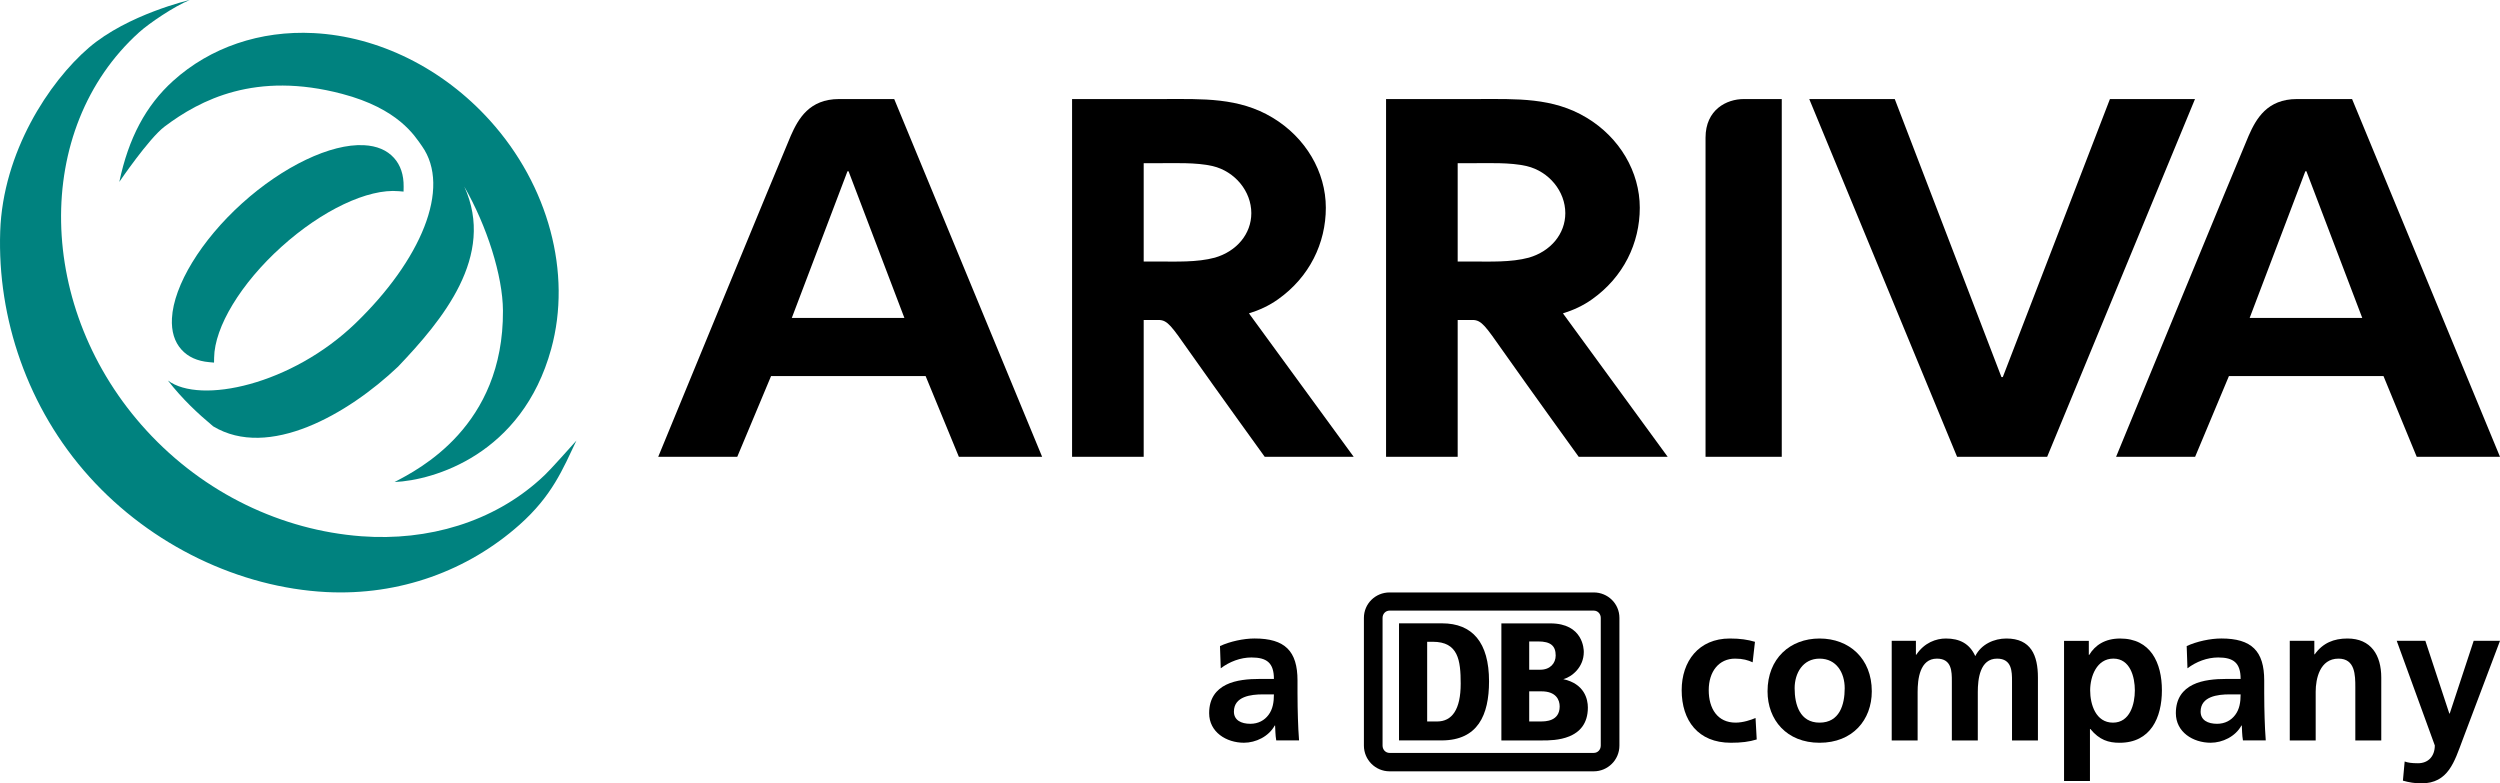 <?xml version="1.0" encoding="UTF-8" standalone="no"?> <svg xmlns:dc="http://purl.org/dc/elements/1.1/" xmlns:cc="http://creativecommons.org/ns#" xmlns:rdf="http://www.w3.org/1999/02/22-rdf-syntax-ns#" xmlns:svg="http://www.w3.org/2000/svg" xmlns="http://www.w3.org/2000/svg" xmlns:xlink="http://www.w3.org/1999/xlink" xmlns:sodipodi="http://sodipodi.sourceforge.net/DTD/sodipodi-0.dtd" xmlns:inkscape="http://www.inkscape.org/namespaces/inkscape" viewBox="0 0 613.659 192.29" height="192.29" width="613.659" xml:space="preserve" version="1.1" id="svg3336" sodipodi:docname="DB_Arriva_logo(cleaned).svg" inkscape:version="0.92.3 (2405546, 2018-03-11)"><defs id="defs3340"><clipPath id="clipPath3350"><path id="path3352" d="m 0,0 595.276,0 0,595.276 L 0,595.276 0,0 Z"></path></clipPath><clipPath id="clipPath3358"><path id="path3360" d="m -9.504,604.78 1209.564,0 0,-614.284 -1209.564,0 0,614.284 z"></path></clipPath><linearGradient id="linearGradient3366" spreadMethod="pad" gradientTransform="matrix(1466.23,-519.219,-519.219,-1466.23,-137.903,557.865)" gradientUnits="userSpaceOnUse" y2="0" x2="1" y1="0" x1="0"><stop id="stop3368" offset="0" style="stop-opacity:1;stop-color:#ffffff"></stop><stop id="stop3370" offset="0.033" style="stop-opacity:1;stop-color:#ffffff"></stop><stop id="stop3372" offset="0.984" style="stop-opacity:1;stop-color:#b1b2b3"></stop><stop id="stop3374" offset="1" style="stop-opacity:1;stop-color:#b1b2b3"></stop></linearGradient><clipPath id="clipPath3430"><path id="path3432" d="m 0,0 595.276,0 0,595.276 L 0,595.276 0,0 Z"></path></clipPath><clipPath id="clipPath3580"><path id="path3582" d="m 0,0 595.276,0 0,595.276 L 0,595.276 0,0 Z"></path></clipPath><clipPath id="clipPath3600"><path id="path3602" d="m 0,0 595.276,0 0,595.276 L 0,595.276 0,0 Z"></path></clipPath><clipPath id="clipPath3620"><path id="path3622" d="m 0,0 595.276,0 0,595.276 L 0,595.276 0,0 Z"></path></clipPath><clipPath id="clipPath3648"><path id="path3650" d="m 0,0 595.276,0 0,595.276 L 0,595.276 0,0 Z"></path></clipPath><clipPath id="clipPath3714"><path id="path3716" d="m 0,0 595.276,0 0,595.276 L 0,595.276 0,0 Z"></path></clipPath><clipPath id="clipPath3778"><path id="path3780" d="m 0,0 595.276,0 0,595.276 L 0,595.276 0,0 Z"></path></clipPath><clipPath id="clipPath3958"><path id="path3960" d="m 0,0 595.276,0 0,595.276 L 0,595.276 0,0 Z"></path></clipPath><clipPath id="clipPath3982"><path id="path3984" d="m 0,0 595.276,0 0,595.276 L 0,595.276 0,0 Z"></path></clipPath><clipPath id="clipPath4034"><path id="path4036" d="m 322.121,264.385 39.191,0 0,10.273 -39.191,0 0,-10.273 z"></path></clipPath><clipPath id="clipPath4052"><path id="path4054" d="m 0,0 595.276,0 0,595.276 L 0,595.276 0,0 Z"></path></clipPath><clipPath id="clipPath4060"><path id="path4062" d="m -48.181,677.351 270.719,0 0,-282.24 -270.719,0 0,282.24 z"></path></clipPath><clipPath id="clipPath4080"><path id="path4082" d="m -19.021,602.831 211.32,0 0,-170.28 -211.32,0 0,170.28 z"></path></clipPath><clipPath id="clipPath4114"><path id="path4116" d="m 322.121,317.171 41.376,0 0,24.175 -41.376,0 0,-24.175 z"></path></clipPath><clipPath id="clipPath4134"><path id="path4136" d="m 0,0 595.276,0 0,595.276 L 0,595.276 0,0 Z"></path></clipPath><linearGradient id="linearGradient4166" spreadMethod="pad" gradientTransform="matrix(-48.77,0,0,48.77,219.532,120.607)" gradientUnits="userSpaceOnUse" y2="0" x2="1" y1="0" x1="0"><stop id="stop4168" offset="0" style="stop-opacity:1;stop-color:#ffffff"></stop><stop id="stop4170" offset="0.85" style="stop-opacity:1;stop-color:#e3000f"></stop><stop id="stop4172" offset="1" style="stop-opacity:1;stop-color:#e3000f"></stop></linearGradient><clipPath id="clipPath4184"><path id="path4186" d="m 170.762,110.524 48.771,0 0,23.672 -48.771,0 0,-23.672 z"></path></clipPath><clipPath id="clipPath4232"><path id="path4234" d="m 189.905,114.665 c -0.329,-1.834 0.828,-3.591 2.611,-4.035 l 0,0 c 0.076,-0.019 0.152,-0.036 0.231,-0.051 l 0,0 c 0.21,-0.037 0.422,-0.055 0.632,-0.055 l 0,0 c 0.403,0 0.801,0.067 1.174,0.199 l 0,0 c 0.526,0.489 1.012,1.313 1.099,2.101 l 0,0 c 0.006,0.052 0.01,0.095 0.012,0.128 l 0,0 c -0.027,-0.217 -0.102,-0.591 -0.387,-0.967 l 0,0 c -0.221,-0.291 -0.521,-0.567 -0.98,-0.749 l 0,0 c -0.289,-0.11 -0.604,-0.169 -0.936,-0.169 l 0,0 c -0.168,0 -0.342,0.016 -0.518,0.047 l 0,0 c -0.095,0.017 -0.188,0.039 -0.279,0.065 l 0,0 c -1.458,0.408 -2.397,1.871 -2.124,3.39 l 0,0 c 0.258,1.438 1.516,2.451 2.928,2.451 l 0,0 c 0.174,0 0.351,-0.015 0.528,-0.048 l 0,0 c 0.016,-0.003 0.032,-0.004 0.048,-0.004 l 0,0 c 0.129,0 0.244,0.092 0.267,0.224 l 0,0 c 0.026,0.147 -0.072,0.289 -0.22,0.315 l 0,0 c -0.209,0.038 -0.419,0.056 -0.626,0.056 l 0,0 c -1.67,0 -3.154,-1.195 -3.46,-2.898"></path></clipPath><clipPath id="clipPath4244"><path id="path4246" d="m 170.762,110.524 48.771,0 0,23.672 -48.771,0 0,-23.672 z"></path></clipPath><clipPath id="clipPath4322"><path id="path4324" d="m 66.031,111.188 72.968,0 0,23.99 -72.968,0 0,-23.99 z"></path></clipPath><clipPath id="clipPath4438"><path id="path4440" d="m 0,0 595.276,0 0,595.276 L 0,595.276 0,0 Z"></path></clipPath><clipPath id="clipPath4462"><path id="path4464" d="m 159.421,232.815 74.903,0 0,32.224 -74.903,0 0,-32.224 z"></path></clipPath><clipPath id="clipPath4502"><path id="path4504" d="m 66.031,234.76 72.968,0 0,23.989 -72.968,0 0,-23.989 z"></path></clipPath><clipPath id="clipPath4526"><path id="path4528" d="m 0,0 595.276,0 0,595.276 L 0,595.276 0,0 Z"></path></clipPath><clipPath id="clipPath4554"><path id="path4556" d="m 170.196,198.439 49.903,0 0,16.423 -49.903,0 0,-16.423 z"></path></clipPath><linearGradient id="linearGradient4574" spreadMethod="pad" gradientTransform="matrix(-60.151,0,0,60.151,132.589,205.51)" gradientUnits="userSpaceOnUse" y2="0" x2="1" y1="0" x1="0"><stop id="stop4576" offset="0" style="stop-opacity:1;stop-color:#ffffff"></stop><stop id="stop4578" offset="0.85" style="stop-opacity:1;stop-color:#e4200e"></stop><stop id="stop4580" offset="1" style="stop-opacity:1;stop-color:#e4200e"></stop></linearGradient><clipPath id="clipPath4592"><path id="path4594" d="m 72.438,195.826 60.153,0 0,20.795 -60.153,0 0,-20.795 z"></path></clipPath><clipPath id="clipPath4640"><path id="path4642" d="m 90.824,199.804 c -0.317,-1.763 0.793,-3.45 2.506,-3.876 l 0,0 c 0.073,-0.019 0.147,-0.035 0.222,-0.048 l 0,0 c 0.202,-0.037 0.405,-0.054 0.608,-0.054 l 0,0 c 0.386,0 0.768,0.064 1.127,0.19 l 0,0 c 0.504,0.471 0.972,1.261 1.055,2.019 l 0,0 c 0.006,0.05 0.009,0.091 0.012,0.123 l 0,0 c -0.026,-0.208 -0.099,-0.568 -0.373,-0.928 l 0,0 c -0.212,-0.28 -0.499,-0.545 -0.94,-0.72 l 0,0 c -0.278,-0.106 -0.581,-0.162 -0.898,-0.162 l 0,0 c -0.163,0 -0.329,0.014 -0.499,0.045 l 0,0 c -0.091,0.016 -0.181,0.037 -0.268,0.062 l 0,0 c -1.4,0.392 -2.301,1.797 -2.039,3.256 l 0,0 c 0.248,1.381 1.455,2.353 2.811,2.353 l 0,0 c 0.168,0 0.337,-0.015 0.507,-0.046 l 0,0 c 0.016,-0.002 0.031,-0.003 0.047,-0.003 l 0,0 c 0.124,0 0.234,0.088 0.256,0.214 l 0,0 c 0.025,0.142 -0.069,0.277 -0.211,0.303 l 0,0 c -0.202,0.036 -0.403,0.054 -0.602,0.054 l 0,0 c -1.604,0 -3.028,-1.147 -3.321,-2.782"></path></clipPath><clipPath id="clipPath4652"><path id="path4654" d="m 72.438,195.826 60.153,0 0,20.795 -60.153,0 0,-20.795 z"></path></clipPath><clipPath id="clipPath4708"><path id="path4710" d="m 0,0 595.276,0 0,595.276 L 0,595.276 0,0 Z"></path></clipPath><clipPath id="clipPath4732"><path id="path4734" d="m 157.071,148.475 72.967,0 0,32.531 -72.967,0 0,-32.531 z"></path></clipPath><clipPath id="clipPath4986"><path id="path4988" d="m 164.723,148.475 57.664,0 0,32.531 -57.664,0 0,-32.531 z"></path></clipPath><clipPath id="clipPath4998"><path id="path5000" d="m 157.071,148.475 72.967,0 0,32.531 -72.967,0 0,-32.531 z"></path></clipPath><clipPath id="clipPath5010"><path id="path5012" d="m 66.031,152.746 72.968,0 0,23.99 -72.968,0 0,-23.99 z"></path></clipPath><clipPath id="clipPath5046"><path id="path5048" d="m 0,0 595.276,0 0,595.276 L 0,595.276 0,0 Z"></path></clipPath><clipPath id="clipPath5074"><path id="path5076" d="m 163.159,71.274 63.977,0 0,20.625 -63.977,0 0,-20.625 z"></path></clipPath><clipPath id="clipPath5162"><path id="path5164" d="m 0,0 595.276,0 0,595.276 L 0,595.276 0,0 Z"></path></clipPath><clipPath id="clipPath5178"><path id="path5180" d="m 118.189,25.315 61.285,0 0,28.061 -61.285,0 0,-28.061 z"></path></clipPath><clipPath id="clipPath5198"><path id="path5200" d="m 0,0 595.276,0 0,595.276 L 0,595.276 0,0 Z"></path></clipPath><clipPath id="clipPath5230"><path id="path5232" d="m 0,0 595.276,0 0,595.276 L 0,595.276 0,0 Z"></path></clipPath><clipPath id="clipPath5304"><path id="path5306" d="m 0,0 595.276,0 0,595.276 L 0,595.276 0,0 Z"></path></clipPath><clipPath id="clipPath5312"><path id="path5314" d="m 459.567,487.414 178.56,0 0,-195.84 -178.56,0 0,195.84 z"></path></clipPath><clipPath id="clipPath5332"><path id="path5334" d="m 477.927,465.814 143.28,0 0,-134.64 -143.28,0 0,134.64 z"></path></clipPath></defs><path id="path5080" style="fill:#00827f;fill-opacity:1;fill-rule:nonzero;stroke:none;stroke-width:10" d="m 59.439,49.888 v 0 c -10.05,9.07 -16.82,20.16 -17.23,28.25 -0.17,3.19 0.62,5.78 2.34,7.68 1.61,1.79 3.9,2.83 6.81,3.08 l 1.18,0.11 0.02,-1.19 c 0.1,-7.58 6.58,-18.27 16.53,-27.24 9.94,-8.97 21.24,-14.33 28.79,-13.65 l 1.18,0.1 0.02,-1.18 c 0.04,-2.92 -0.76,-5.31 -2.37,-7.09 -1.72,-1.91 -4.21,-2.96 -7.4,-3.12 -8.09,-0.42 -19.81,5.18 -29.87,14.25" inkscape:connector-curvature="0"></path><path id="path5084" style="fill:#00827f;fill-opacity:1;fill-rule:nonzero;stroke:none;stroke-width:10" d="m 21.808,11.71 c -9.78,8.41 -21.1,25.65 -21.76,45.11 -0.72,21.25 6.7,43.39 21.92,60.25 15.21,16.87 36.89,27.16 58.12,28.26 17.98,0.92 34.75,-5.24 47.45,-16.53 8.01,-7.13 10.59,-13.61 13.95,-20.65 -6.46,7.22 -7.26,8.02 -8.9,9.5 -11.55,10.43 -27.43,15.22 -43.91,13.98 -19.44,-1.47 -38.5,-10.44 -52.72,-25.95 -27.22,-29.69 -28.06,-74.06 -1.82,-97.74 2.56,-2.3 8.56,-6.34 12.42,-7.94 0,0 -15.23,3.53 -24.75,11.71" inkscape:connector-curvature="0"></path><path id="path5088" style="fill:#00827f;fill-opacity:1;fill-rule:nonzero;stroke:none;stroke-width:10" d="m 42.498,19.851 c -6.7,6.05 -10.95,14.06 -13.21,24.8 0,0 7.25,-10.68 11.11,-13.58 8.76,-6.59 22.33,-13.64 43.58,-8.03 13.78,3.63 17.78,10.25 19.57,12.78 7.37,10.34 -0.36,28.14 -16.23,43.48 -15.69,15.17 -38.15,20.03 -46.11,14.1 3.61,4.61 7.3,8.05 11.12,11.25 13.58,8.18 33.02,-2.92 45.39,-14.66 10.79,-11.34 24.05,-27.12 16.24,-44.2 5.57,9.69 9.45,21.9 9.5,30.47 0.16,28.42 -20.69,38.96 -26.61,42.06 9.49,-0.42 31.29,-6.62 38.45,-32.67 5.12,-18.62 -0.64,-40.13 -15.04,-56.08 -11.56,-12.81 -27.33,-20.63 -43.27,-21.45 -13.11,-0.67 -25.36,3.49 -34.49,11.73" inkscape:connector-curvature="0"></path><path id="path5092" style="fill:#000000;fill-opacity:1;fill-rule:nonzero;stroke:none;stroke-width:10" d="m 552.209,78.044 h 27.64 l -13.71,-36.01 h -0.26 z m 61.45,34.09 h -20.44 l -8.16,-19.82 h -37.94 l -8.3,19.82 h -19.4 c 0,0 30.73,-74.68 32.55,-78.83 1.83,-4.15 4.53,-8.99 11.85,-8.99 h 13.53 z" inkscape:connector-curvature="0"></path><path id="path5096" style="fill:#000000;fill-opacity:1;fill-rule:nonzero;stroke:none;stroke-width:10" d="m 194.356,78.044 h 27.64 l -13.71,-36.01 h -0.26 z m 61.45,34.09 h -20.44 l -8.16,-19.82 h -37.94 l -8.3,19.82 h -19.4 c 0,0 30.73,-74.68 32.55,-78.83 1.83,-4.15 4.54,-8.99 11.85,-8.99 h 13.53 z" inkscape:connector-curvature="0"></path><path id="path5100" style="fill:#000000;fill-opacity:1;fill-rule:nonzero;stroke:none;stroke-width:10" d="m 280.735,64.192 v -24.13 h 3.34 c 4,0 9.6,-0.24 13.61,0.71 5.47,1.31 9.47,6.19 9.47,11.55 0,5.11 -3.6,9.37 -8.94,10.92 -4.4,1.19 -9.61,0.95 -14.14,0.95 z m 25.84,12.73 c 2.55,-0.79 4.95,-1.89 7.12,-3.44 7.74,-5.47 11.75,-13.8 11.75,-22.48 0,-8.8 -4.94,-17.24 -13.08,-22.12 -8.28,-5 -17.22,-4.57 -26.69,-4.57 h -22.52 v 87.82 h 17.58 v -33.59 h 1.83 c 0,0 1,0 1.85,0 2.2,0 3.22,1.63 7.49,7.69 6.92,9.82 18.54,25.9 18.54,25.9 h 21.84 z" inkscape:connector-curvature="0"></path><path id="path5104" style="fill:#000000;fill-opacity:1;fill-rule:nonzero;stroke:none;stroke-width:10" d="m 357.807,64.192 v -24.13 h 3.34 c 4,0 9.6,-0.24 13.61,0.71 5.47,1.31 9.47,6.19 9.47,11.55 0,5.11 -3.6,9.37 -8.94,10.92 -4.4,1.19 -9.61,0.95 -14.14,0.95 z m 25.84,12.73 c 2.54,-0.79 4.95,-1.89 7.12,-3.44 7.74,-5.47 11.74,-13.8 11.74,-22.48 0,-8.8 -4.93,-17.24 -13.07,-22.12 -8.28,-5 -17.22,-4.57 -26.69,-4.57 h -22.52 v 87.82 h 17.58 v -33.59 h 1.83 c 0,0 1,0 1.85,0 2.2,0 3.22,1.63 7.49,7.69 6.92,9.82 18.54,25.9 18.54,25.9 h 21.84 z" inkscape:connector-curvature="0"></path><path id="path5108" style="fill:#000000;fill-opacity:1;fill-rule:nonzero;stroke:none;stroke-width:10" d="m 437.358,24.315 h -9.35 c -4.15,0 -9.36,2.57 -9.36,9.48 v 78.34 h 18.71 z" inkscape:connector-curvature="0"></path><path id="path5112" style="fill:#000000;fill-opacity:1;fill-rule:nonzero;stroke:none;stroke-width:10" d="m 480.393,112.131 -36.29,-87.82 h 20.99 l 26.19,68.25 h 0.33 l 26.3,-68.25 h 20.88 l -36.29,87.82 z" inkscape:connector-curvature="0"></path><path id="path5116" style="fill:#000000;fill-opacity:1;fill-rule:nonzero;stroke:none;stroke-width:10" d="m 306.911,177.666 c 1.95,0 3.47,-0.85 4.46,-2.18 1.05,-1.38 1.33,-3.14 1.33,-5.04 h -2.75 c -2.85,0 -7.07,0.48 -7.07,4.23 0,2.09 1.75,2.99 4.03,2.99 m -7.45,-19.08 c 2.47,-1.14 5.79,-1.86 8.5,-1.86 7.45,0 10.53,3.09 10.53,10.31 v 3.13 c 0,2.47 0.05,4.32 0.1,6.12 0.05,1.85 0.14,3.56 0.28,5.46 h -5.6 c -0.23,-1.28 -0.23,-2.89 -0.28,-3.65 h -0.1 c -1.47,2.7 -4.65,4.22 -7.55,4.22 -4.32,0 -8.54,-2.61 -8.54,-7.26 0,-3.66 1.75,-5.79 4.18,-6.98 2.42,-1.19 5.55,-1.42 8.21,-1.42 h 3.51 c 0,-3.94 -1.75,-5.27 -5.51,-5.27 -2.7,0 -5.41,1.04 -7.54,2.66 z" inkscape:connector-curvature="0"></path><path id="path5120" style="fill:#000000;fill-opacity:1;fill-rule:nonzero;stroke:none;stroke-width:10" d="m 430.21,162.57 c -1.14,-0.52 -2.37,-0.9 -4.32,-0.9 -3.94,0 -6.46,3.13 -6.46,7.74 0,4.51 2.14,7.97 6.6,7.97 1.81,0 3.8,-0.66 4.89,-1.14 l 0.29,5.27 c -1.85,0.57 -3.75,0.81 -6.36,0.81 -8.03,0 -12.06,-5.46 -12.06,-12.91 0,-7.08 4.17,-12.68 11.82,-12.68 2.56,0 4.41,0.29 6.17,0.81 z" inkscape:connector-curvature="0"></path><path id="path5124" style="fill:#000000;fill-opacity:1;fill-rule:nonzero;stroke:none;stroke-width:10" d="m 446.637,177.381 c 4.89,0 6.17,-4.37 6.17,-8.45 0,-3.75 -1.99,-7.26 -6.17,-7.26 -4.13,0 -6.12,3.6 -6.12,7.26 0,4.04 1.28,8.45 6.12,8.45 m 0,-20.65 c 7.26,0 12.82,4.89 12.82,12.96 0,7.03 -4.7,12.63 -12.82,12.63 -8.07,0 -12.77,-5.6 -12.77,-12.63 0,-8.07 5.55,-12.96 12.77,-12.96" inkscape:connector-curvature="0"></path><path id="path5128" style="fill:#000000;fill-opacity:1;fill-rule:nonzero;stroke:none;stroke-width:10" d="m 464.346,157.299 h 5.94 v 3.42 h 0.09 c 1.99,-2.99 4.89,-3.99 7.26,-3.99 3.42,0 5.84,1.28 7.22,4.32 1.47,-2.94 4.65,-4.32 7.64,-4.32 6.03,0 7.74,4.13 7.74,9.59 v 15.43 h -6.36 v -14.57 c 0,-2.28 0,-5.51 -3.66,-5.51 -4.22,0 -4.74,5.03 -4.74,8.21 v 11.87 h -6.37 v -14.57 c 0,-2.28 0,-5.51 -3.65,-5.51 -4.23,0 -4.75,5.03 -4.75,8.21 v 11.87 h -6.36 z" inkscape:connector-curvature="0"></path><path id="path5132" style="fill:#000000;fill-opacity:1;fill-rule:nonzero;stroke:none;stroke-width:10" d="m 513.058,169.453 c 0,3.47 1.38,7.93 5.6,7.93 4.18,0 5.37,-4.56 5.37,-7.93 0,-3.27 -1.14,-7.79 -5.27,-7.79 -4.09,0 -5.7,4.37 -5.7,7.79 m -6.41,-12.15 h 6.08 v 3.46 h 0.09 c 1.43,-2.37 3.85,-4.03 7.6,-4.03 7.5,0 10.25,5.98 10.25,12.72 0,6.69 -2.75,12.87 -10.39,12.87 -2.71,0 -4.94,-0.67 -7.17,-3.38 h -0.1 v 12.77 h -6.36 z" inkscape:connector-curvature="0"></path><path id="path5136" style="fill:#000000;fill-opacity:1;fill-rule:nonzero;stroke:none;stroke-width:10" d="m 544.202,177.666 c 1.95,0 3.47,-0.85 4.46,-2.18 1.05,-1.38 1.33,-3.14 1.33,-5.04 h -2.75 c -2.85,0 -7.07,0.48 -7.07,4.23 0,2.09 1.75,2.99 4.03,2.99 m -7.45,-19.08 c 2.47,-1.14 5.79,-1.86 8.5,-1.86 7.45,0 10.53,3.09 10.53,10.31 v 3.13 c 0,2.47 0.05,4.32 0.1,6.12 0.05,1.85 0.14,3.56 0.28,5.46 h -5.6 c -0.23,-1.28 -0.23,-2.89 -0.28,-3.65 h -0.1 c -1.47,2.7 -4.65,4.22 -7.55,4.22 -4.32,0 -8.54,-2.61 -8.54,-7.26 0,-3.66 1.75,-5.79 4.18,-6.98 2.42,-1.19 5.55,-1.42 8.21,-1.42 h 3.51 c 0,-3.94 -1.75,-5.27 -5.5,-5.27 -2.71,0 -5.42,1.04 -7.55,2.66 z" inkscape:connector-curvature="0"></path><path id="path5140" style="fill:#000000;fill-opacity:1;fill-rule:nonzero;stroke:none;stroke-width:10" d="m 562.054,157.299 h 6.03 v 3.32 h 0.09 c 2,-2.8 4.7,-3.89 8.03,-3.89 5.79,0 8.31,4.08 8.31,9.59 v 15.43 h -6.37 v -13.06 c 0,-2.99 -0.04,-7.02 -4.13,-7.02 -4.6,0 -5.6,4.98 -5.6,8.12 v 11.96 h -6.36 z" inkscape:connector-curvature="0"></path><path id="path5144" style="fill:#000000;fill-opacity:1;fill-rule:nonzero;stroke:none;stroke-width:10" d="m 601.219,175.15 h 0.1 l 5.88,-17.85 h 6.46 l -9.16,24.26 c -2.04,5.41 -3.51,10.73 -10.16,10.73 -1.52,0 -3.04,-0.24 -4.51,-0.67 l 0.43,-4.7 c 0.8,0.29 1.71,0.43 3.27,0.43 2.57,0 4.13,-1.76 4.13,-4.37 l -9.35,-25.68 h 7.03 z" inkscape:connector-curvature="0"></path><path id="path5148" style="fill:#000000;fill-opacity:1;fill-rule:nonzero;stroke:none;stroke-width:10" d="m 392.929,183.013 c 0,1 -0.73,1.8 -1.72,1.8 h -50.12 c -0.99,0 -1.72,-0.8 -1.72,-1.8 v -31.34 c 0,-0.99 0.73,-1.79 1.72,-1.79 h 50.12 c 0.99,0 1.72,0.8 1.72,1.79 z m -1.72,-37.59 h -50.12 c -3.45,0 -6.3,2.73 -6.3,6.25 v 31.34 c 0,3.52 2.85,6.32 6.3,6.32 h 50.12 c 3.44,0 6.3,-2.8 6.3,-6.32 v -31.34 c 0,-3.52 -2.86,-6.25 -6.3,-6.25" inkscape:connector-curvature="0"></path><path id="path5152" style="fill:#000000;fill-opacity:1;fill-rule:nonzero;stroke:none;stroke-width:10" d="m 358.548,167.845 c 0,-5.79 -0.6,-10.31 -6.84,-10.31 h -1.39 v 19.56 h 2.45 c 3.65,0 5.78,-2.93 5.78,-9.25 m -4.58,13.9 h -10.56 v -28.74 h 10.56 c 7.43,0 11.54,4.66 11.54,14.24 0,8.32 -2.78,14.44 -11.54,14.5" inkscape:connector-curvature="0"></path><path id="path5156" style="fill:#000000;fill-opacity:1;fill-rule:nonzero;stroke:none;stroke-width:10" d="m 378.193,177.09 h -2.83 v -7.39 h 3.02 c 3.58,0 4.46,2.1 4.46,3.7 0,3.69 -3.56,3.69 -4.65,3.69 m -2.83,-19.64 h 2.18 c 3.09,0 4.32,1.08 4.32,3.46 0,1.89 -1.36,3.48 -3.76,3.48 h -2.74 z m 8.37,9.26 c 2.04,-0.54 5.03,-2.86 5.03,-6.69 0,-0.6 -0.13,-7 -8.21,-7 h -12.02 v 28.73 h 10.16 c 2.69,0 11.07,0 11.07,-8.08 0,-2.02 -0.82,-5.82 -6.03,-6.96" inkscape:connector-curvature="0"></path></svg> 
